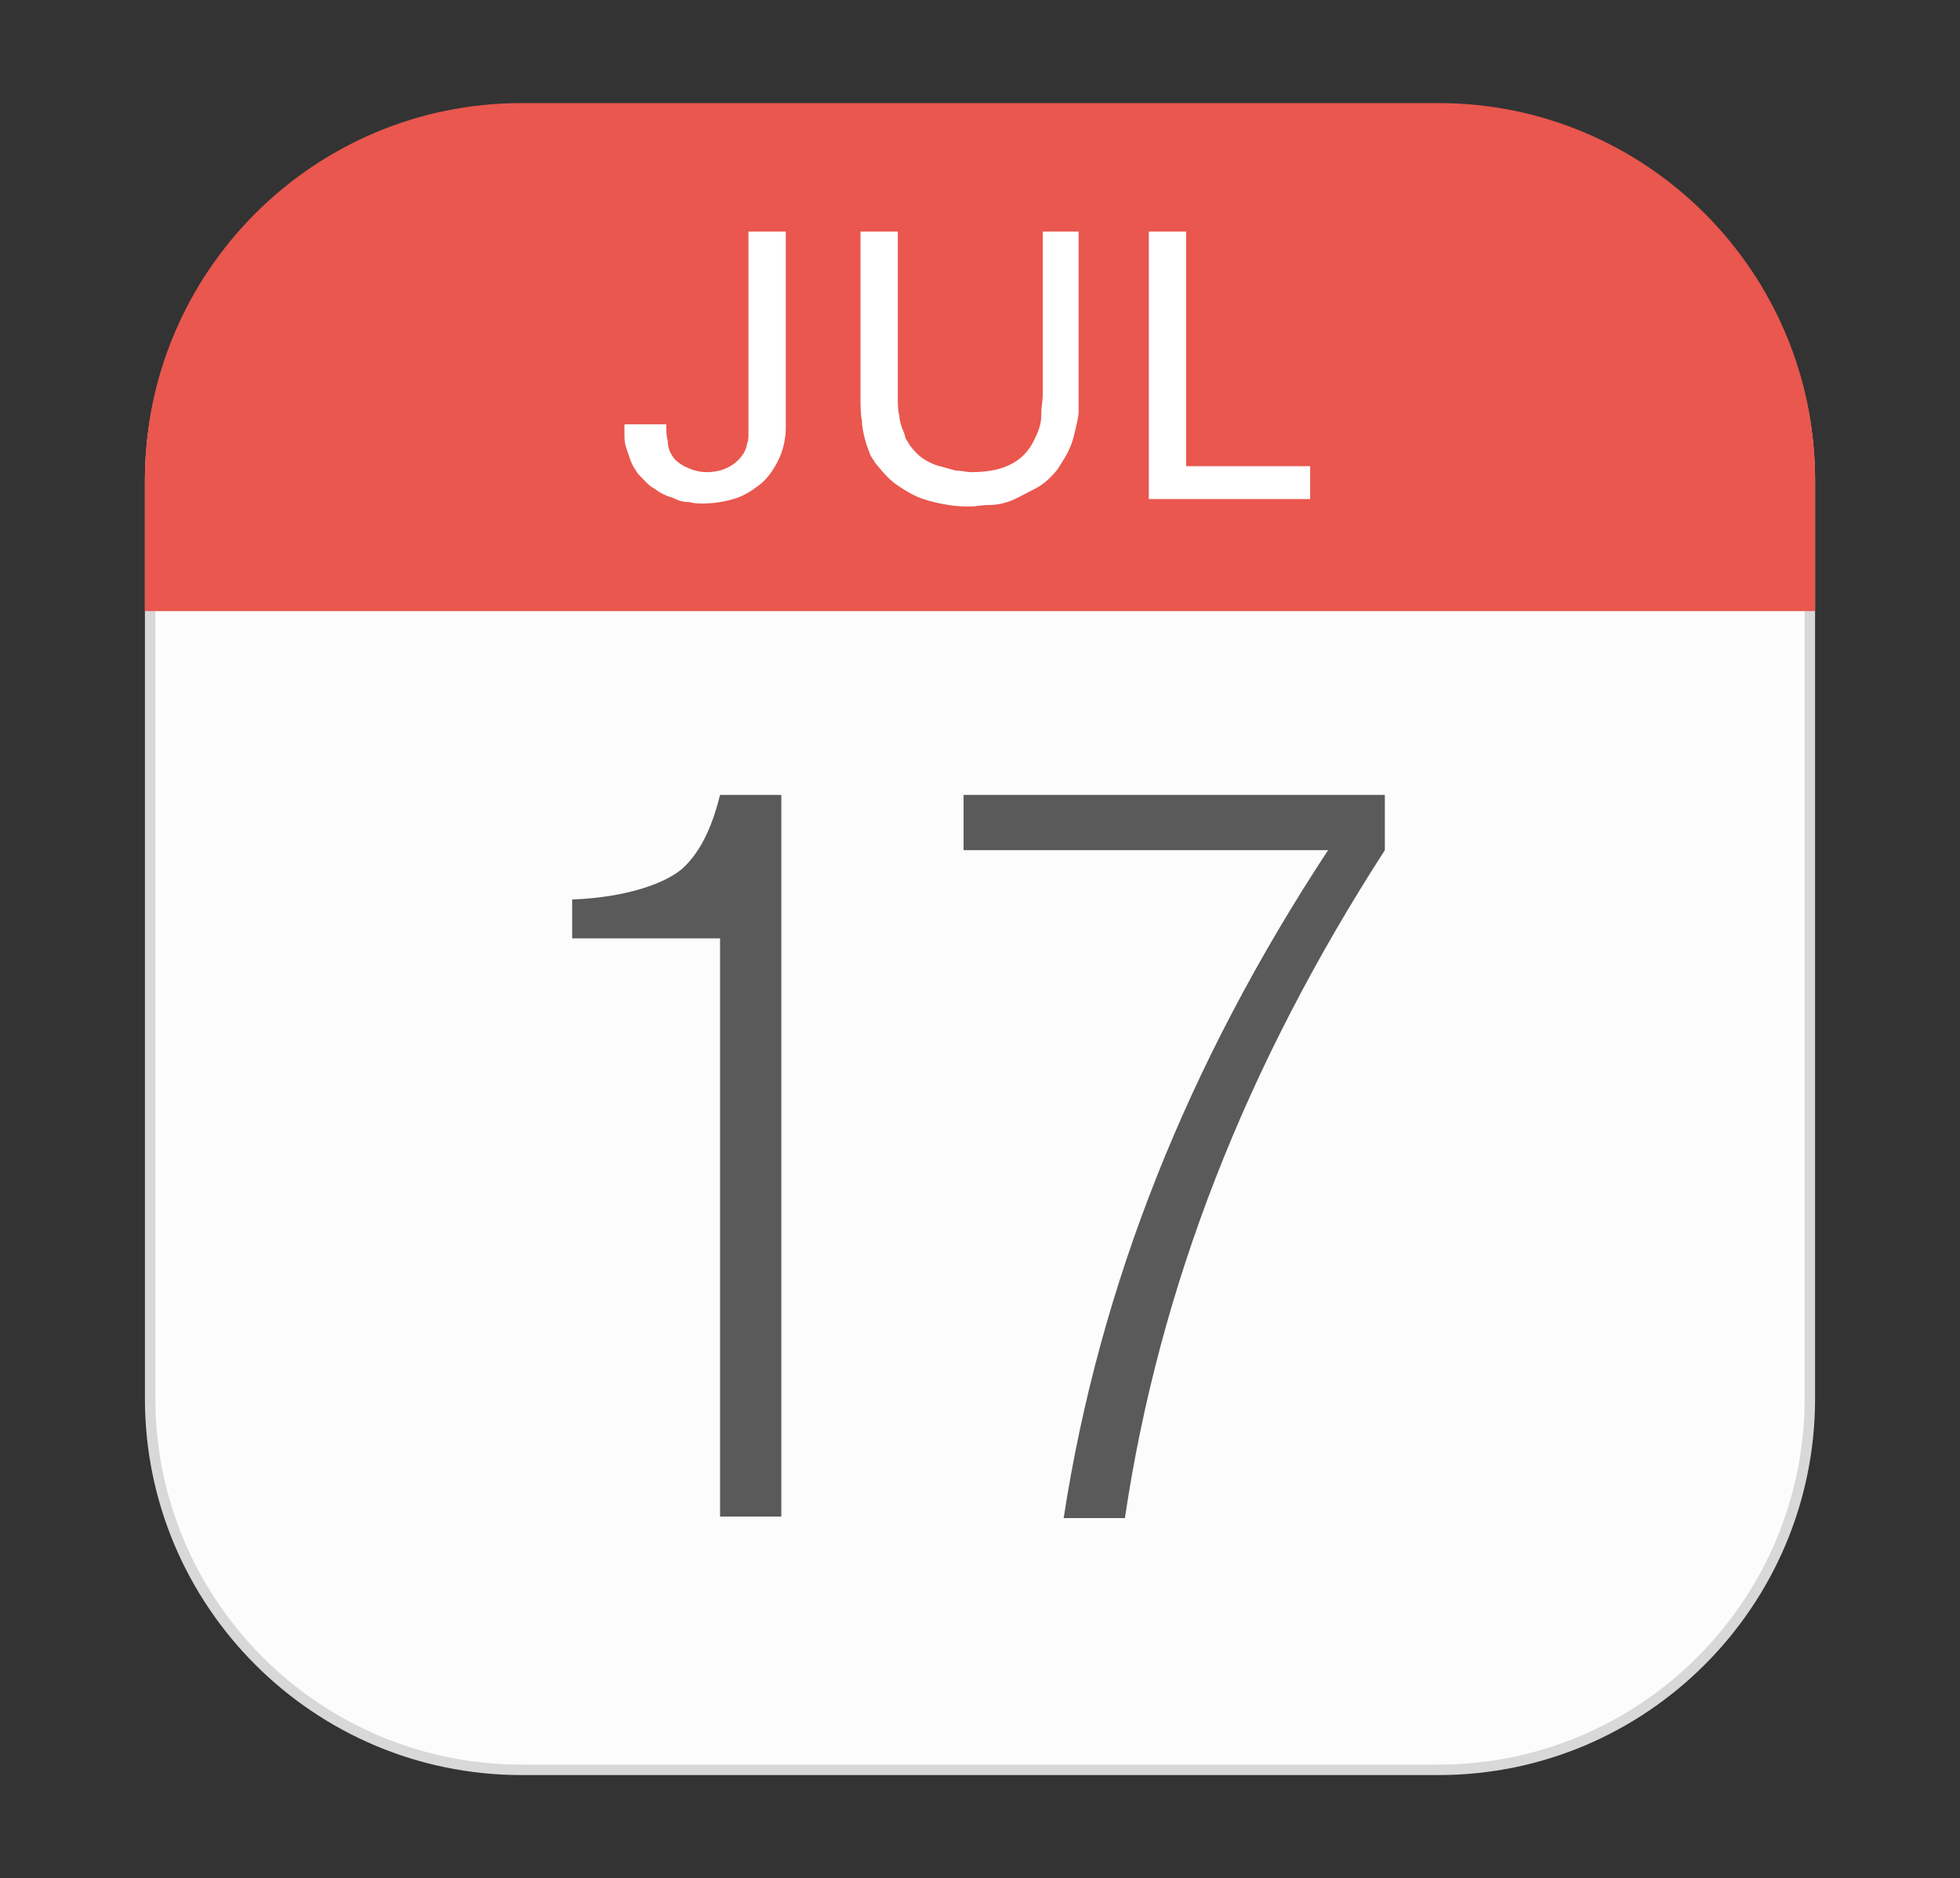 <?xml version="1.0" encoding="utf-8"?>
<!-- Generator: Adobe Illustrator 23.0.3, SVG Export Plug-In . SVG Version: 6.00 Build 0)  -->
<svg version="1.1" id="Layer_1" xmlns="http://www.w3.org/2000/svg" xmlns:xlink="http://www.w3.org/1999/xlink" x="0px" y="0px"
	 viewBox="0 0 131.2 125.7" style="enable-background:new 0 0 131.2 125.7;" xml:space="preserve">
<rect x="0" y="0" width="131.2" height="125.7" fill="#333333" stroke="none"/>
<style type="text/css">
	.st0{fill:#FFA000;}
	.st1{fill:#FFCA28;}
	.st2{fill:#F7F7F7;}
	.st3{fill:#594165;}
	.st4{fill:#FFFFFF;}
	.st5{opacity:0.9;fill:#FFFFFF;}
	.st6{fill:#4885ED;}
	.st7{fill:#F7F7F7;stroke:#594165;stroke-width:4;stroke-miterlimit:10;}
	.st8{fill:#E0412F;}
	.st9{fill-rule:evenodd;clip-rule:evenodd;fill:#606161;}
	.st10{fill:none;stroke:#58ABF4;stroke-width:0.25;stroke-miterlimit:10;}
	.st11{fill:#036EB1;}
	.st12{fill:#A4C639;}
	.st13{fill:none;stroke:#E0412F;stroke-miterlimit:10;}
	.st14{fill:#046DB2;}
	.st15{fill-rule:evenodd;clip-rule:evenodd;fill:#528FF5;}
	.st16{fill-rule:evenodd;clip-rule:evenodd;fill:#417BE6;}
	.st17{fill-rule:evenodd;clip-rule:evenodd;fill:#4881E8;}
	.st18{fill-rule:evenodd;clip-rule:evenodd;fill:#FBC013;}
	.st19{fill-rule:evenodd;clip-rule:evenodd;fill:#FFFFFF;}
	.st20{fill:#E5E5E5;}
	.st21{fill:#DF871E;}
	.st22{fill:#B6B6B6;}
	.st23{fill:#8C5BA4;}
	.st24{fill:#8DC652;}
	.st25{fill:#497FC1;}
	.st26{fill:#919191;}
	.st27{fill-rule:evenodd;clip-rule:evenodd;fill:#8E8E8E;}
	.st28{fill:#8E8E8E;}
	.st29{fill:#EB3D01;}
	.st30{fill:#F57F20;}
	.st31{fill:#ED7E01;}
	.st32{fill-rule:evenodd;clip-rule:evenodd;fill:#046DB2;}
	.st33{fill:#E0E2E2;}
	.st34{fill:#47D86F;}
	.st35{fill:#4FC9F8;}
	.st36{fill:#FF9327;}
	.st37{fill:#C9C8C4;}
	.st38{fill:#9A9A9A;}
	.st39{fill:#F2F2F2;}
	.st40{fill:#F14336;}
	.st41{fill:#D32E2A;}
	.st42{fill:#FBBB00;}
	.st43{fill:#518EF8;}
	.st44{fill:#28B446;}
	.st45{fill:#A3C53A;}
	.st46{fill:#D6D8D7;}
	.st47{fill:#3A5BBC;}
	.st48{fill:url(#SVGID_43_);}
	.st49{fill:url(#SVGID_44_);}
	.st50{fill:url(#SVGID_45_);}
	.st51{fill:url(#SVGID_46_);}
	.st52{fill:#FFE168;}
	.st53{fill:#006699;}
	.st54{fill:#F4AE01;}
	.st55{fill:#DD191F;}
	.st56{fill:#323232;}
	.st57{fill:#CDCCCA;}
	.st58{fill:#5199F0;}
	.st59{fill:#791BCC;}
	.st60{fill:#C71D2E;}
	.st61{fill:#32DAC4;}
	.st62{fill:#3C5A99;}
	.st63{fill:#FCB714;}
	.st64{fill:#F06415;}
	.st65{fill:#BDCF31;}
	.st66{fill:#00A1E0;}
	.st67{fill:#00A1E3;}
	.st68{fill:#7AAD3E;}
	.st69{fill:#A50034;}
	.st70{fill:#6B6B6B;}
	.st71{fill:#005DAA;}
	.st72{fill:#EB0028;}
	.st73{fill:#888B8D;}
	.st74{fill:#0C4DA2;}
	.st75{fill:#00BFFF;}
	.st76{fill-rule:evenodd;clip-rule:evenodd;fill:#E81123;}
	.st77{fill:#FF6700;}
	.st78{fill:#00BFFE;}
	.st79{fill:#C4C4C4;}
	.st80{fill:url(#SVGID_47_);}
	.st81{fill:url(#SVGID_48_);}
	.st82{fill:url(#SVGID_49_);}
	.st83{fill:url(#SVGID_50_);}
	.st84{fill:#E5E5E5;stroke:#8E8E8E;stroke-width:2;stroke-miterlimit:10;}
	.st85{fill-rule:evenodd;clip-rule:evenodd;fill:#594165;}
	.st86{fill-rule:evenodd;clip-rule:evenodd;fill:#D4D4D4;}
	.st87{fill-rule:evenodd;clip-rule:evenodd;fill:#3669D6;}
	.st88{fill-rule:evenodd;clip-rule:evenodd;fill:#3A81F4;}
	.st89{fill-rule:evenodd;clip-rule:evenodd;fill:#FAFAFA;}
	.st90{fill-rule:evenodd;clip-rule:evenodd;fill:#E0E0E0;}
	.st91{fill:url(#SVGID_59_);}
	.st92{opacity:0.2;fill:#56C7DA;enable-background:new    ;}
	.st93{fill:url(#SVGID_60_);}
	.st94{fill:url(#SVGID_61_);}
	.st95{fill:url(#SVGID_62_);}
	.st96{fill:url(#SVGID_63_);}
	.st97{fill:url(#SVGID_64_);}
	.st98{fill:#FCFCFC;enable-background:new    ;}
	.st99{enable-background:new    ;}
	.st100{fill:#5A5A5A;}
	.st101{fill:#D8D8D8;enable-background:new    ;}
	.st102{fill:#E9574E;}
	.st103{fill:none;stroke:#D8D8D8;stroke-width:0.75;stroke-miterlimit:10;enable-background:new    ;}
	.st104{fill:#E9574E;stroke:#E9574E;stroke-width:0.75;stroke-miterlimit:10;enable-background:new    ;}
</style>
<g>
	<path class="st98" d="M96.2,118.4H34.9c-13.7,0-24.9-11.1-24.9-24.9V32.2C10,18.5,21.2,7.4,34.9,7.4h61.4
		c13.7,0,24.9,11.1,24.9,24.9v61.4C121.1,107.3,110,118.4,96.2,118.4z"/>
	<g class="st99">
		<path class="st100" d="M92.7,53.2v3.7c-9.3,14.4-15.1,29.2-17.4,44.7h-4.1c2.4-15.6,8.3-30.4,17.7-44.7H64.5v-3.7H92.7z"/>
		<path class="st100" d="M48.2,53.2c-0.4,1.6-1.1,3.7-2.6,5c-1.5,1.2-4.4,1.9-7.3,2v2.6h9.9v38.7h4.1V53.2H48.2z"/>
	</g>
	<path class="st101" d="M96.3,118.8H34.9c-13.9,0-25.2-11.3-25.2-25.2V32.2C9.7,18.3,21,7,34.9,7h61.4c13.9,0,25.2,11.3,25.2,25.2
		v61.4C121.5,107.5,110.2,118.8,96.3,118.8z M34.9,7.7c-13.5,0-24.5,11-24.5,24.5v61.4c0,13.5,11,24.5,24.5,24.5h61.4
		c13.5,0,24.5-11,24.5-24.5V32.2c0-13.5-11-24.5-24.5-24.5H34.9z"/>
	<g class="st99">
		<path class="st102" d="M121.1,40.5v-8.4c0-13.7-11.1-24.9-24.9-24.9H34.9c-13.7,0-24.9,11.1-24.9,24.9v8.4H121.1z"/>
		<path class="st102" d="M121.5,40.9H9.7v-8.8C9.7,18.2,21,6.9,34.9,6.9h61.4c13.9,0,25.2,11.3,25.2,25.2V40.9z M10.4,40.2h110.3
			v-8.1c0-13.5-11-24.5-24.5-24.5H34.9c-13.5,0-24.5,11-24.5,24.5V40.2z"/>
	</g>
	<g>
		<path class="st4" d="M44.6,28.5c0,0.3,0,0.7,0.1,1c0,0.4,0.1,0.7,0.3,1c0.1,0.2,0.4,0.5,0.8,0.7c0.4,0.2,0.9,0.4,1.5,0.4
			c0.5,0,1-0.1,1.4-0.3c0.4-0.2,0.8-0.5,1.1-1c0.1-0.2,0.2-0.4,0.2-0.6c0.1-0.2,0.1-0.4,0.1-0.7c0-0.2,0-0.4,0-0.6
			c0-0.2,0-0.4,0-0.5V15.5h2.5v13.1c0,0.8-0.2,1.6-0.5,2.2s-0.7,1.2-1.2,1.6c-0.5,0.4-1.1,0.8-1.8,1s-1.4,0.3-2.1,0.3
			c-0.2,0-0.5,0-0.9-0.1c-0.4,0-0.7-0.1-1.1-0.3c-0.4-0.1-0.8-0.3-1.2-0.6c-0.4-0.2-0.7-0.6-1.1-1c-0.2-0.3-0.4-0.6-0.5-0.9
			c-0.1-0.3-0.2-0.6-0.3-0.9c-0.1-0.3-0.1-0.6-0.1-0.8s0-0.5,0-0.7H44.6z"/>
		<path class="st4" d="M60.1,15.5v11.1c0,0.5,0,0.9,0.1,1.2c0,0.3,0.1,0.6,0.2,0.9c0.1,0.2,0.2,0.5,0.2,0.6c0.1,0.2,0.2,0.3,0.3,0.5
			c0.3,0.4,0.6,0.7,0.9,0.9s0.7,0.4,1.1,0.5c0.4,0.1,0.7,0.2,1.1,0.3c0.4,0,0.7,0.1,1,0.1c1.2,0,2.1-0.2,2.8-0.6
			c0.7-0.4,1.1-0.9,1.4-1.5c0.3-0.6,0.5-1.1,0.5-1.7c0-0.6,0.1-1,0.1-1.3v-11h2.4v11.1c0,0.2,0,0.6,0,0.9c0,0.4-0.1,0.7-0.2,1.2
			c-0.1,0.4-0.2,0.9-0.4,1.3c-0.2,0.5-0.5,0.9-0.8,1.4c-0.4,0.5-0.9,1-1.5,1.3s-1.1,0.6-1.6,0.8s-1,0.3-1.5,0.3s-0.9,0.1-1.2,0.1
			c-0.4,0-0.9,0-1.5-0.1c-0.6-0.1-1.1-0.2-1.7-0.4c-0.6-0.2-1.1-0.5-1.7-0.9c-0.6-0.4-1-0.9-1.5-1.5c-0.1-0.2-0.3-0.4-0.4-0.7
			s-0.2-0.5-0.3-0.9s-0.2-0.8-0.2-1.2c-0.1-0.5-0.1-1.1-0.1-1.7V15.5H60.1z"/>
		<path class="st4" d="M76.9,15.5h2.5v15.7h8.3v2.2H76.9V15.5z"/>
	</g>
</g>
</svg>

